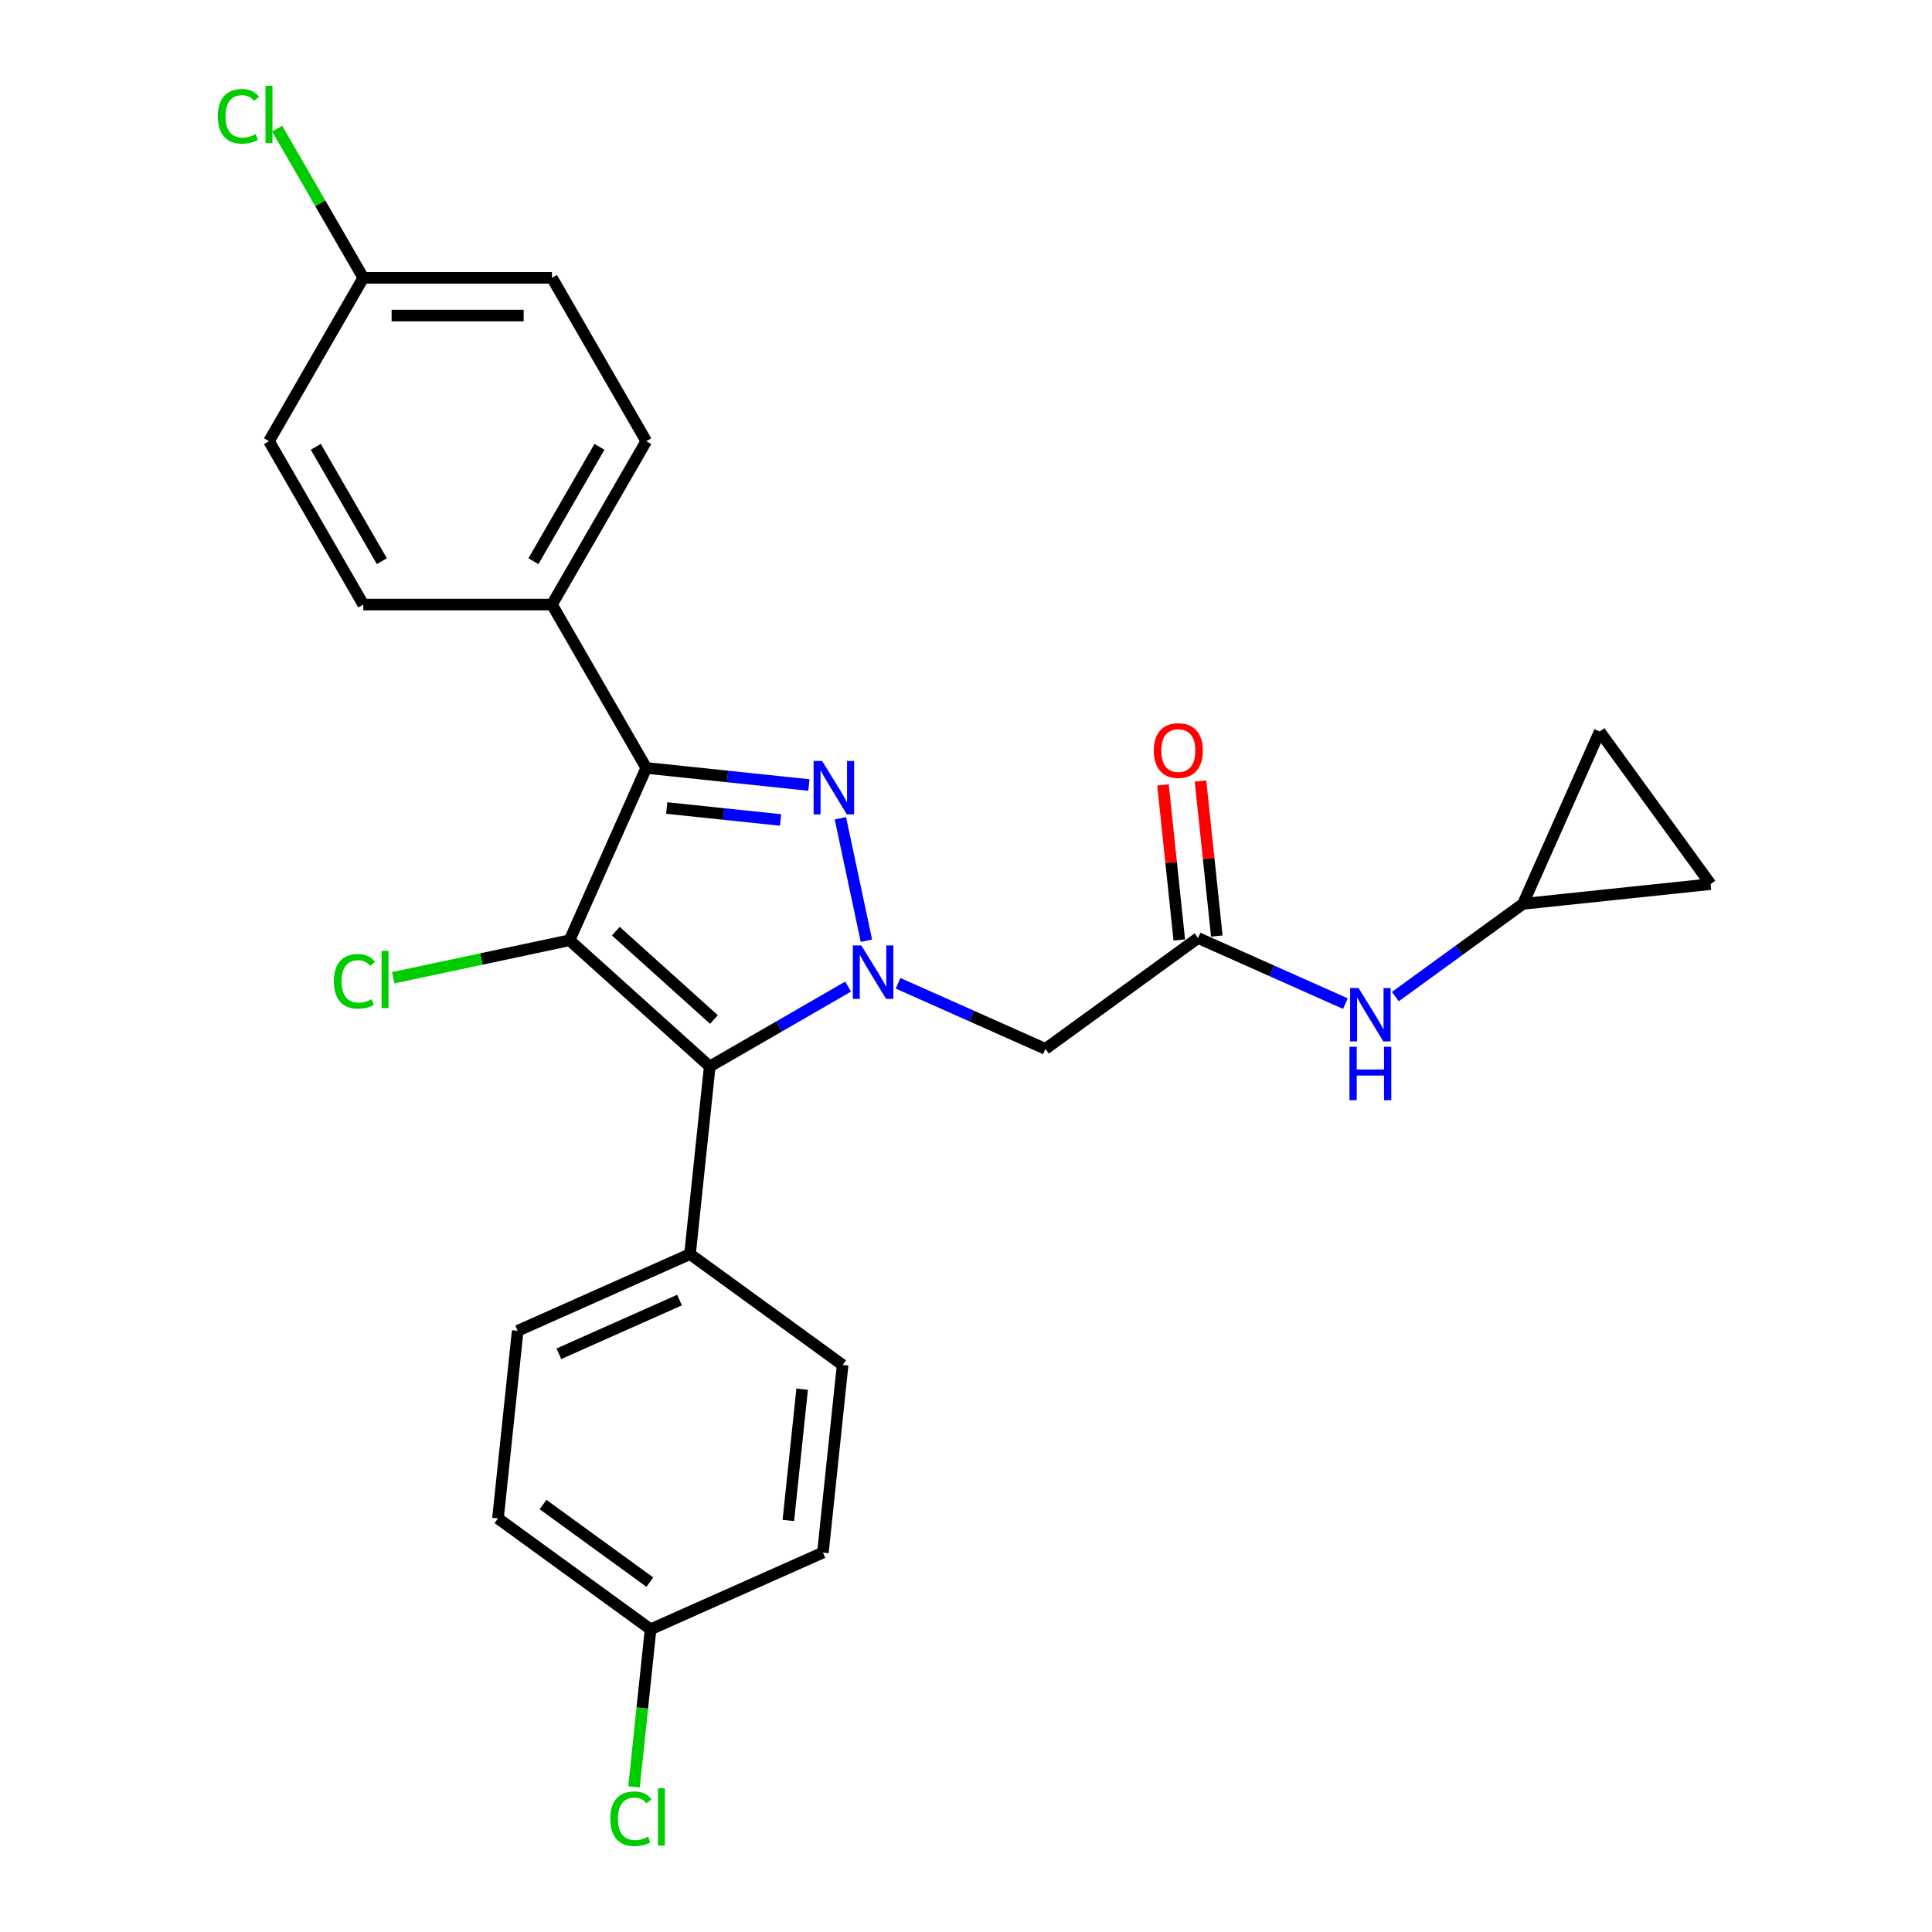 <?xml version='1.0' encoding='iso-8859-1'?>
<svg version='1.1' baseProfile='full'
              xmlns='http://www.w3.org/2000/svg'
                      xmlns:rdkit='http://www.rdkit.org/xml'
                      xmlns:xlink='http://www.w3.org/1999/xlink'
                  xml:space='preserve'
width='1000px' height='1000px' viewBox='0 0 1000 1000'>
<!-- END OF HEADER -->
<rect style='opacity:1.0;fill:#FFFFFF;stroke:none' width='1000' height='1000' x='0' y='0'> </rect>
<path class='bond-1' d='M 448.458,486.923 L 434.984,423.535' style='fill:none;fill-rule:evenodd;stroke:#0000FF;stroke-width:6px;stroke-linecap:butt;stroke-linejoin:miter;stroke-opacity:1' />
<path class='bond-3' d='M 438.988,510.654 L 403.172,531.332' style='fill:none;fill-rule:evenodd;stroke:#0000FF;stroke-width:6px;stroke-linecap:butt;stroke-linejoin:miter;stroke-opacity:1' />
<path class='bond-3' d='M 403.172,531.332 L 367.356,552.01' style='fill:none;fill-rule:evenodd;stroke:#000000;stroke-width:6px;stroke-linecap:butt;stroke-linejoin:miter;stroke-opacity:1' />
<path class='bond-4' d='M 464.843,508.946 L 502.978,525.925' style='fill:none;fill-rule:evenodd;stroke:#0000FF;stroke-width:6px;stroke-linecap:butt;stroke-linejoin:miter;stroke-opacity:1' />
<path class='bond-4' d='M 502.978,525.925 L 541.114,542.904' style='fill:none;fill-rule:evenodd;stroke:#000000;stroke-width:6px;stroke-linecap:butt;stroke-linejoin:miter;stroke-opacity:1' />
<path class='bond-0' d='M 294.796,486.676 L 367.356,552.01' style='fill:none;fill-rule:evenodd;stroke:#000000;stroke-width:6px;stroke-linecap:butt;stroke-linejoin:miter;stroke-opacity:1' />
<path class='bond-0' d='M 318.746,481.964 L 369.539,527.698' style='fill:none;fill-rule:evenodd;stroke:#000000;stroke-width:6px;stroke-linecap:butt;stroke-linejoin:miter;stroke-opacity:1' />
<path class='bond-12' d='M 294.796,486.676 L 249.161,496.376' style='fill:none;fill-rule:evenodd;stroke:#000000;stroke-width:6px;stroke-linecap:butt;stroke-linejoin:miter;stroke-opacity:1' />
<path class='bond-12' d='M 249.161,496.376 L 203.527,506.076' style='fill:none;fill-rule:evenodd;stroke:#00CC00;stroke-width:6px;stroke-linecap:butt;stroke-linejoin:miter;stroke-opacity:1' />
<path class='bond-26' d='M 294.796,486.676 L 334.509,397.477' style='fill:none;fill-rule:evenodd;stroke:#000000;stroke-width:6px;stroke-linecap:butt;stroke-linejoin:miter;stroke-opacity:1' />
<path class='bond-2' d='M 418.687,406.325 L 376.598,401.901' style='fill:none;fill-rule:evenodd;stroke:#0000FF;stroke-width:6px;stroke-linecap:butt;stroke-linejoin:miter;stroke-opacity:1' />
<path class='bond-2' d='M 376.598,401.901 L 334.509,397.477' style='fill:none;fill-rule:evenodd;stroke:#000000;stroke-width:6px;stroke-linecap:butt;stroke-linejoin:miter;stroke-opacity:1' />
<path class='bond-2' d='M 404.019,424.419 L 374.557,421.322' style='fill:none;fill-rule:evenodd;stroke:#0000FF;stroke-width:6px;stroke-linecap:butt;stroke-linejoin:miter;stroke-opacity:1' />
<path class='bond-2' d='M 374.557,421.322 L 345.095,418.225' style='fill:none;fill-rule:evenodd;stroke:#000000;stroke-width:6px;stroke-linecap:butt;stroke-linejoin:miter;stroke-opacity:1' />
<path class='bond-6' d='M 334.509,397.477 L 285.689,312.918' style='fill:none;fill-rule:evenodd;stroke:#000000;stroke-width:6px;stroke-linecap:butt;stroke-linejoin:miter;stroke-opacity:1' />
<path class='bond-7' d='M 367.356,552.01 L 357.15,649.115' style='fill:none;fill-rule:evenodd;stroke:#000000;stroke-width:6px;stroke-linecap:butt;stroke-linejoin:miter;stroke-opacity:1' />
<path class='bond-5' d='M 541.114,542.904 L 620.106,485.512' style='fill:none;fill-rule:evenodd;stroke:#000000;stroke-width:6px;stroke-linecap:butt;stroke-linejoin:miter;stroke-opacity:1' />
<path class='bond-9' d='M 620.106,485.512 L 658.242,502.491' style='fill:none;fill-rule:evenodd;stroke:#000000;stroke-width:6px;stroke-linecap:butt;stroke-linejoin:miter;stroke-opacity:1' />
<path class='bond-9' d='M 658.242,502.491 L 696.378,519.47' style='fill:none;fill-rule:evenodd;stroke:#0000FF;stroke-width:6px;stroke-linecap:butt;stroke-linejoin:miter;stroke-opacity:1' />
<path class='bond-13' d='M 629.817,484.492 L 625.599,444.365' style='fill:none;fill-rule:evenodd;stroke:#000000;stroke-width:6px;stroke-linecap:butt;stroke-linejoin:miter;stroke-opacity:1' />
<path class='bond-13' d='M 625.599,444.365 L 621.382,404.239' style='fill:none;fill-rule:evenodd;stroke:#FF0000;stroke-width:6px;stroke-linecap:butt;stroke-linejoin:miter;stroke-opacity:1' />
<path class='bond-13' d='M 610.396,486.533 L 606.178,446.407' style='fill:none;fill-rule:evenodd;stroke:#000000;stroke-width:6px;stroke-linecap:butt;stroke-linejoin:miter;stroke-opacity:1' />
<path class='bond-13' d='M 606.178,446.407 L 601.961,406.28' style='fill:none;fill-rule:evenodd;stroke:#FF0000;stroke-width:6px;stroke-linecap:butt;stroke-linejoin:miter;stroke-opacity:1' />
<path class='bond-14' d='M 285.689,312.918 L 334.509,228.36' style='fill:none;fill-rule:evenodd;stroke:#000000;stroke-width:6px;stroke-linecap:butt;stroke-linejoin:miter;stroke-opacity:1' />
<path class='bond-14' d='M 276.101,290.471 L 310.275,231.279' style='fill:none;fill-rule:evenodd;stroke:#000000;stroke-width:6px;stroke-linecap:butt;stroke-linejoin:miter;stroke-opacity:1' />
<path class='bond-15' d='M 285.689,312.918 L 188.049,312.918' style='fill:none;fill-rule:evenodd;stroke:#000000;stroke-width:6px;stroke-linecap:butt;stroke-linejoin:miter;stroke-opacity:1' />
<path class='bond-16' d='M 357.15,649.115 L 267.951,688.829' style='fill:none;fill-rule:evenodd;stroke:#000000;stroke-width:6px;stroke-linecap:butt;stroke-linejoin:miter;stroke-opacity:1' />
<path class='bond-16' d='M 351.713,672.912 L 289.274,700.712' style='fill:none;fill-rule:evenodd;stroke:#000000;stroke-width:6px;stroke-linecap:butt;stroke-linejoin:miter;stroke-opacity:1' />
<path class='bond-17' d='M 357.15,649.115 L 436.143,706.507' style='fill:none;fill-rule:evenodd;stroke:#000000;stroke-width:6px;stroke-linecap:butt;stroke-linejoin:miter;stroke-opacity:1' />
<path class='bond-8' d='M 788.298,467.835 L 755.265,491.834' style='fill:none;fill-rule:evenodd;stroke:#000000;stroke-width:6px;stroke-linecap:butt;stroke-linejoin:miter;stroke-opacity:1' />
<path class='bond-8' d='M 755.265,491.834 L 722.233,515.834' style='fill:none;fill-rule:evenodd;stroke:#0000FF;stroke-width:6px;stroke-linecap:butt;stroke-linejoin:miter;stroke-opacity:1' />
<path class='bond-10' d='M 788.298,467.835 L 885.403,457.629' style='fill:none;fill-rule:evenodd;stroke:#000000;stroke-width:6px;stroke-linecap:butt;stroke-linejoin:miter;stroke-opacity:1' />
<path class='bond-11' d='M 788.298,467.835 L 828.011,378.636' style='fill:none;fill-rule:evenodd;stroke:#000000;stroke-width:6px;stroke-linecap:butt;stroke-linejoin:miter;stroke-opacity:1' />
<path class='bond-28' d='M 885.403,457.629 L 828.011,378.636' style='fill:none;fill-rule:evenodd;stroke:#000000;stroke-width:6px;stroke-linecap:butt;stroke-linejoin:miter;stroke-opacity:1' />
<path class='bond-20' d='M 334.509,228.36 L 285.689,143.801' style='fill:none;fill-rule:evenodd;stroke:#000000;stroke-width:6px;stroke-linecap:butt;stroke-linejoin:miter;stroke-opacity:1' />
<path class='bond-23' d='M 188.049,312.918 L 139.229,228.36' style='fill:none;fill-rule:evenodd;stroke:#000000;stroke-width:6px;stroke-linecap:butt;stroke-linejoin:miter;stroke-opacity:1' />
<path class='bond-23' d='M 197.638,290.471 L 163.464,231.279' style='fill:none;fill-rule:evenodd;stroke:#000000;stroke-width:6px;stroke-linecap:butt;stroke-linejoin:miter;stroke-opacity:1' />
<path class='bond-22' d='M 267.951,688.829 L 257.745,785.934' style='fill:none;fill-rule:evenodd;stroke:#000000;stroke-width:6px;stroke-linecap:butt;stroke-linejoin:miter;stroke-opacity:1' />
<path class='bond-21' d='M 436.143,706.507 L 425.936,803.612' style='fill:none;fill-rule:evenodd;stroke:#000000;stroke-width:6px;stroke-linecap:butt;stroke-linejoin:miter;stroke-opacity:1' />
<path class='bond-21' d='M 415.191,719.031 L 408.046,787.005' style='fill:none;fill-rule:evenodd;stroke:#000000;stroke-width:6px;stroke-linecap:butt;stroke-linejoin:miter;stroke-opacity:1' />
<path class='bond-18' d='M 336.738,843.326 L 425.936,803.612' style='fill:none;fill-rule:evenodd;stroke:#000000;stroke-width:6px;stroke-linecap:butt;stroke-linejoin:miter;stroke-opacity:1' />
<path class='bond-24' d='M 336.738,843.326 L 332.454,884.087' style='fill:none;fill-rule:evenodd;stroke:#000000;stroke-width:6px;stroke-linecap:butt;stroke-linejoin:miter;stroke-opacity:1' />
<path class='bond-24' d='M 332.454,884.087 L 328.169,924.848' style='fill:none;fill-rule:evenodd;stroke:#00CC00;stroke-width:6px;stroke-linecap:butt;stroke-linejoin:miter;stroke-opacity:1' />
<path class='bond-27' d='M 336.738,843.326 L 257.745,785.934' style='fill:none;fill-rule:evenodd;stroke:#000000;stroke-width:6px;stroke-linecap:butt;stroke-linejoin:miter;stroke-opacity:1' />
<path class='bond-27' d='M 336.367,818.919 L 281.072,778.745' style='fill:none;fill-rule:evenodd;stroke:#000000;stroke-width:6px;stroke-linecap:butt;stroke-linejoin:miter;stroke-opacity:1' />
<path class='bond-19' d='M 188.049,143.801 L 139.229,228.36' style='fill:none;fill-rule:evenodd;stroke:#000000;stroke-width:6px;stroke-linecap:butt;stroke-linejoin:miter;stroke-opacity:1' />
<path class='bond-25' d='M 188.049,143.801 L 165.758,105.191' style='fill:none;fill-rule:evenodd;stroke:#000000;stroke-width:6px;stroke-linecap:butt;stroke-linejoin:miter;stroke-opacity:1' />
<path class='bond-25' d='M 165.758,105.191 L 143.467,66.582' style='fill:none;fill-rule:evenodd;stroke:#00CC00;stroke-width:6px;stroke-linecap:butt;stroke-linejoin:miter;stroke-opacity:1' />
<path class='bond-29' d='M 188.049,143.801 L 285.689,143.801' style='fill:none;fill-rule:evenodd;stroke:#000000;stroke-width:6px;stroke-linecap:butt;stroke-linejoin:miter;stroke-opacity:1' />
<path class='bond-29' d='M 202.695,163.329 L 271.043,163.329' style='fill:none;fill-rule:evenodd;stroke:#000000;stroke-width:6px;stroke-linecap:butt;stroke-linejoin:miter;stroke-opacity:1' />
<path  class='atom-0' d='M 445.803 489.364
L 454.864 504.01
Q 455.762 505.455, 457.207 508.072
Q 458.652 510.689, 458.73 510.845
L 458.73 489.364
L 462.402 489.364
L 462.402 517.016
L 458.613 517.016
L 448.888 501.003
Q 447.756 499.128, 446.545 496.98
Q 445.373 494.832, 445.022 494.168
L 445.022 517.016
L 441.429 517.016
L 441.429 489.364
L 445.803 489.364
' fill='#0000FF'/>
<path  class='atom-2' d='M 425.502 393.858
L 434.563 408.504
Q 435.462 409.949, 436.907 412.565
Q 438.352 415.182, 438.43 415.338
L 438.43 393.858
L 442.101 393.858
L 442.101 421.509
L 438.313 421.509
L 428.588 405.496
Q 427.455 403.622, 426.244 401.474
Q 425.073 399.325, 424.721 398.662
L 424.721 421.509
L 421.128 421.509
L 421.128 393.858
L 425.502 393.858
' fill='#0000FF'/>
<path  class='atom-10' d='M 703.193 511.4
L 712.254 526.046
Q 713.152 527.491, 714.597 530.108
Q 716.042 532.725, 716.12 532.881
L 716.12 511.4
L 719.792 511.4
L 719.792 539.052
L 716.003 539.052
L 706.278 523.039
Q 705.146 521.164, 703.935 519.016
Q 702.763 516.868, 702.412 516.204
L 702.412 539.052
L 698.819 539.052
L 698.819 511.4
L 703.193 511.4
' fill='#0000FF'/>
<path  class='atom-10' d='M 698.487 541.817
L 702.236 541.817
L 702.236 553.573
L 716.374 553.573
L 716.374 541.817
L 720.124 541.817
L 720.124 569.469
L 716.374 569.469
L 716.374 556.698
L 702.236 556.698
L 702.236 569.469
L 698.487 569.469
L 698.487 541.817
' fill='#0000FF'/>
<path  class='atom-13' d='M 172.809 507.933
Q 172.809 501.06, 176.012 497.466
Q 179.253 493.834, 185.385 493.834
Q 191.087 493.834, 194.134 497.857
L 191.556 499.966
Q 189.33 497.037, 185.385 497.037
Q 181.206 497.037, 178.98 499.849
Q 176.793 502.622, 176.793 507.933
Q 176.793 513.401, 179.058 516.213
Q 181.362 519.025, 185.815 519.025
Q 188.861 519.025, 192.415 517.19
L 193.509 520.119
Q 192.064 521.056, 189.877 521.603
Q 187.689 522.15, 185.268 522.15
Q 179.253 522.15, 176.012 518.479
Q 172.809 514.807, 172.809 507.933
' fill='#00CC00'/>
<path  class='atom-13' d='M 197.492 492.155
L 201.086 492.155
L 201.086 521.798
L 197.492 521.798
L 197.492 492.155
' fill='#00CC00'/>
<path  class='atom-14' d='M 597.207 388.485
Q 597.207 381.846, 600.488 378.135
Q 603.768 374.425, 609.9 374.425
Q 616.032 374.425, 619.313 378.135
Q 622.593 381.846, 622.593 388.485
Q 622.593 395.203, 619.274 399.03
Q 615.954 402.819, 609.9 402.819
Q 603.807 402.819, 600.488 399.03
Q 597.207 395.242, 597.207 388.485
M 609.9 399.694
Q 614.118 399.694, 616.384 396.882
Q 618.688 394.031, 618.688 388.485
Q 618.688 383.056, 616.384 380.322
Q 614.118 377.55, 609.9 377.55
Q 605.682 377.55, 603.378 380.283
Q 601.113 383.017, 601.113 388.485
Q 601.113 394.07, 603.378 396.882
Q 605.682 399.694, 609.9 399.694
' fill='#FF0000'/>
<path  class='atom-25' d='M 315.869 941.388
Q 315.869 934.514, 319.072 930.921
Q 322.314 927.289, 328.445 927.289
Q 334.148 927.289, 337.194 931.312
L 334.616 933.421
Q 332.39 930.491, 328.445 930.491
Q 324.266 930.491, 322.04 933.303
Q 319.853 936.076, 319.853 941.388
Q 319.853 946.856, 322.118 949.668
Q 324.423 952.48, 328.875 952.48
Q 331.921 952.48, 335.475 950.644
L 336.569 953.573
Q 335.124 954.511, 332.937 955.058
Q 330.75 955.604, 328.328 955.604
Q 322.314 955.604, 319.072 951.933
Q 315.869 948.262, 315.869 941.388
' fill='#00CC00'/>
<path  class='atom-25' d='M 340.553 925.609
L 344.146 925.609
L 344.146 955.253
L 340.553 955.253
L 340.553 925.609
' fill='#00CC00'/>
<path  class='atom-26' d='M 112.749 60.199
Q 112.749 53.325, 115.952 49.732
Q 119.193 46.1, 125.325 46.1
Q 131.027 46.1, 134.074 50.122
L 131.496 52.231
Q 129.27 49.302, 125.325 49.302
Q 121.146 49.302, 118.92 52.114
Q 116.733 54.887, 116.733 60.199
Q 116.733 65.667, 118.998 68.479
Q 121.302 71.291, 125.755 71.291
Q 128.801 71.291, 132.355 69.455
L 133.449 72.384
Q 132.004 73.322, 129.817 73.868
Q 127.629 74.415, 125.208 74.415
Q 119.193 74.415, 115.952 70.744
Q 112.749 67.073, 112.749 60.199
' fill='#00CC00'/>
<path  class='atom-26' d='M 137.432 44.42
L 141.026 44.42
L 141.026 74.064
L 137.432 74.064
L 137.432 44.42
' fill='#00CC00'/>
</svg>
